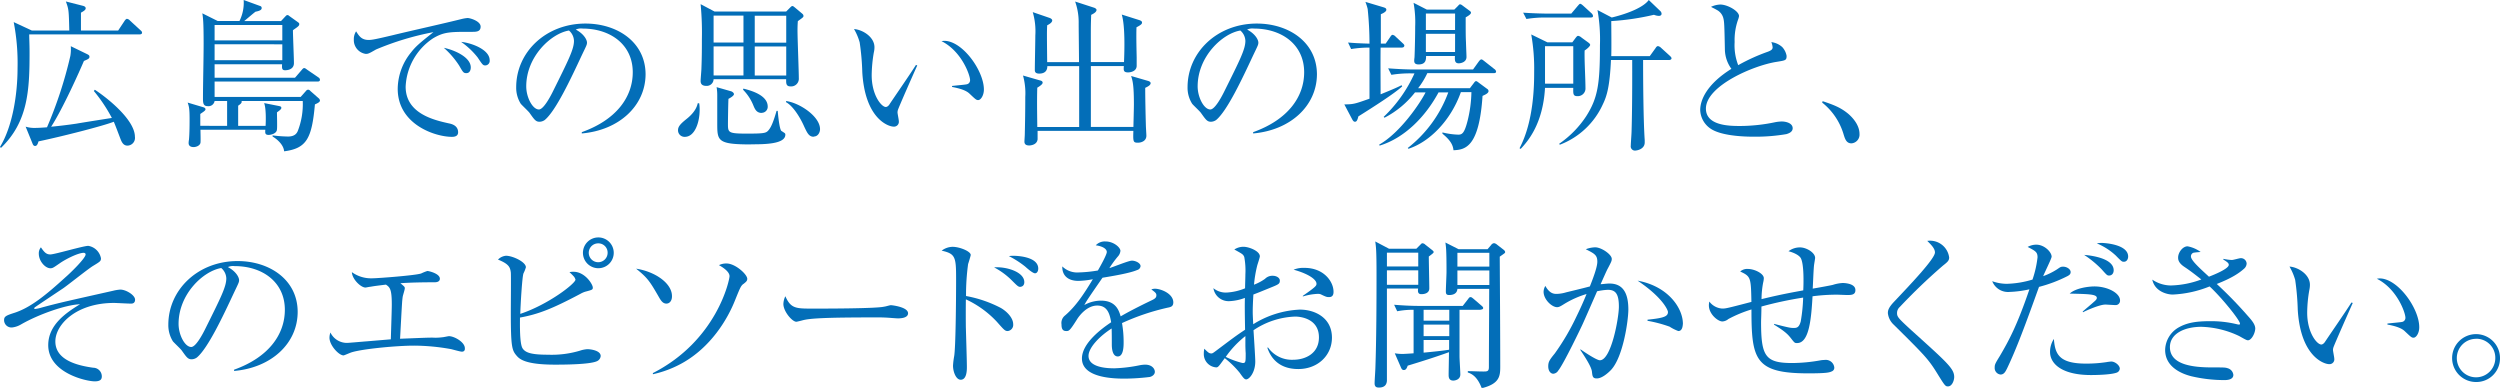 <svg xmlns="http://www.w3.org/2000/svg" width="649.46" height="100.76" viewBox="0 0 649.46 100.76"><defs><style>.cls-1{fill:#036eb8;}</style></defs><g id="レイヤー_2" data-name="レイヤー 2"><g id="レイヤー_1-2" data-name="レイヤー 1"><path class="cls-1" d="M36.27,8.94H7.59c0,1.14.09,2.53.09,4.68,0,9.79-.38,18-7.43,24.8L0,38.17c3.21-5.23,4.56-13.5,4.56-20.5a55.84,55.84,0,0,0-1-11.93L8.27,7.93H18c-.13-5.32-.13-5.48-.89-7.55l4.47,1.14c.3.08.68.25.68.63s-.38.68-1.23,1.14c0,.34,0,4.39,0,4.64H30.7l1.65-2.49c.13-.21.42-.55.63-.55a1.31,1.31,0,0,1,.8.47l2.7,2.48c.25.22.42.38.42.68S36.57,8.94,36.27,8.94ZM33.11,37.83c-1,0-1.44-.8-1.77-1.64s-1.48-3.93-1.78-4.56c-2.82,1.1-13.36,3.8-19.56,5.1-.17.55-.34,1.19-.89,1.19-.38,0-.55-.34-.63-.55L6.66,32.9A7.29,7.29,0,0,0,9,33.23c.26,0,1.18,0,3.21-.16a108.34,108.34,0,0,0,6.07-18.56A10.62,10.62,0,0,0,18.39,12l4.34,2.11c.3.17.51.29.51.63,0,.51-.38.63-1.44,1.1-1.18,2.78-5.44,12.31-8.51,17.08,2.19-.21,4.38-.47,6.57-.8,1.44-.26,7.89-1.27,9.2-1.48a40.72,40.72,0,0,0-4.68-7l.25-.33C27.46,25.14,35.05,31,35.05,35.55A2,2,0,0,1,33.11,37.83Z"/><path class="cls-1" d="M69,32.69c.08-1.52.13-4.56-.38-5.91l3.84.76c.34.08.63.13.63.51s-.8.88-1.14,1.14c0,.71.09,3.88,0,4.38,0,1.14-1.6,1.48-2.15,1.48-1,0-.92-.55-.88-1.35H52.08c0,.55.08,3,0,3.41-.17.76-1.14,1.1-1.77,1.1S49,38,49,37.16a4.91,4.91,0,0,1,.09-.85c.16-1.64.16-4.43.16-5.31,0-2.62-.12-3.29-.5-4.35l4,1.19c.42.12.63.25.63.59s-.89.84-1.35,1.18c0,.5,0,2.65,0,3.08H59c0-1.44,0-5.15,0-6.46H55.75A1.6,1.6,0,0,1,54,27.58c-1,0-1.27-.5-1.27-1.85,0-4.05.17-10.46.17-14.51,0-5.65-.17-6.71-.34-7.76l4,2h5.65A10.64,10.64,0,0,0,63.3,0l4.17,1.52c.26.08.51.17.51.59s-.46.72-1.6.93c-.47.33-2.53,2.11-2.95,2.44H73l1.1-1.18c.25-.25.34-.38.59-.38s.29.13.55.3l2,1.43c.34.25.51.34.51.63a.79.79,0,0,1-.34.59c-.17.22-1.14.81-1.31,1,0,1.35.26,7.3.26,8.52,0,1.86-2.07,1.86-2.28,1.86-.85,0-.85-.51-.8-1.56H55.75V20.2H76.63l1.73-2c.29-.34.42-.51.67-.51s.42.17.84.47l2.83,1.94a.76.76,0,0,1,.42.63c0,.38-.34.46-.63.46H55.75v4H78.1l1.35-1.52a.94.94,0,0,1,.55-.38.87.87,0,0,1,.63.34l2.11,1.86a.89.89,0,0,1,.38.63c0,.38-.55.67-1.31,1-.8,8.86-2.15,11.43-8,12.19-.17-2.11-2.66-3.67-3-3.84l0-.3a35,35,0,0,0,4,.3c1.77,0,2.28-.84,2.53-1.39a19.2,19.2,0,0,0,1.31-7.85H62.75c.13.42-.08.68-.88,1.23v5.23ZM55.75,6.5v4H73.34v-4Zm0,5v4.14H73.34V11.51Z"/><path class="cls-1" d="M122.34,8.27c-5.4,0-7,0-9.83,1.68a15.88,15.88,0,0,0-7.13,12.57c0,7,7.43,8.69,11.22,9.53.64.13,2.41.51,2.41,2.32,0,1.1-1.06,1.18-1.61,1.18-4.34,0-14.08-3.2-14.08-12.48a15.14,15.14,0,0,1,3.46-9.45c1.18-1.52,2.19-2.4,5.82-5.27a73.87,73.87,0,0,0-14.93,4.51C95.85,13.92,95.64,14,95,14a3.62,3.62,0,0,1-3.08-3.71,3.71,3.71,0,0,1,.59-2.15c.8,1.27,1.43,2.24,3.29,2.24.84,0,1.94-.22,6.2-1.23,5-1.22,13.11-3,18.13-4.26a9.75,9.75,0,0,1,1.35-.21c.64,0,3.38.8,3.38,2.24S123.52,8.27,122.34,8.27ZM121.16,19c-.72,0-.85-.17-1.86-1.94a22.31,22.31,0,0,0-4-4.64c2.82.59,7,2.45,7,5.1C122.3,18.22,122,19,121.16,19ZM126.09,17c-.63,0-.76-.21-2-2.07a19.89,19.89,0,0,0-4.3-4.05c2.7.26,7.42,2,7.42,4.77A1.19,1.19,0,0,1,126.09,17Z"/><path class="cls-1" d="M151.14,34.67l0-.34c9-3.21,13.24-9.15,13.24-15.56,0-7.13-5.74-11.35-13.07-11.35a3.2,3.2,0,0,0-1.73.26c2.27,1.22,2.91,2.78,2.91,3.37s-.13.76-1.44,3.5c-2.7,5.78-6.66,14.26-9.53,16.62a2.43,2.43,0,0,1-1.35.46c-1,0-1.35-.55-2.61-2.32-.3-.42-2-2-2.28-2.36a7.84,7.84,0,0,1-1.18-4.3c0-9.07,7.67-16.53,18-16.53,8.19,0,15.61,4.76,15.61,13.24C167.63,27.54,160.8,33.82,151.14,34.67ZM147.81,7.93c-4.64.76-11.1,6.75-11.1,14.51,0,2.86,1.65,6,3.29,6,1.14,0,2.79-3,3.51-4.43,4.21-8.48,5.6-11.22,5.6-13.41A3.68,3.68,0,0,0,147.81,7.93Z"/><path class="cls-1" d="M177.91,35.55a1.69,1.69,0,0,1-1.77-1.73c0-.88.55-1.56,2-2.74.8-.63,2.7-2.15,3.12-4.26h.38a10.83,10.83,0,0,1,.12,1.77C181.75,31.8,180.49,35.55,177.91,35.55ZM207.27,5.48c-.09,1.14-.09,2.11-.09,2.49,0,2,.34,10.54.34,12.32a2,2,0,0,1-2.23,2.15c-1.06,0-1.06-.85-1.06-1.52v-.34H185.38a1.78,1.78,0,0,1-1.9,1.73c-1.09,0-1.47-.51-1.47-1.27,0-.5.21-2.82.21-3.28.12-3,.12-5.49.12-7.68a78.21,78.21,0,0,0-.33-9L185.63,3h18.6l1-1c.26-.26.42-.43.63-.43s.3.13.64.38l1.81,1.52c.25.21.42.38.42.68S208.53,4.6,207.27,5.48ZM193.14,4.05h-7.76v7h7.76Zm0,8h-7.76v7.55h7.76Zm2,25.47c-8.81,0-8.81-.92-8.81-5.56,0-1.1,0-6,0-7a12.52,12.52,0,0,0-.17-2.32l3.71,1.06c.34.08.8.42.8.76s-.63.8-1.43,1.22c-.08,1.6-.13,6-.13,6.41,0,2.36,0,2.62,5,2.62,4.22,0,4.81-.13,5.4-.72.72-.76,1.31-2,2.23-5.19h.3c.08.93.42,4.64.93,5.19,0,0,.59.38.76.51a.5.5,0,0,1,.29.5C204,37.49,198.37,37.49,195.12,37.49Zm2.74-8.18c-1.35,0-1.77-1-2.15-1.9a12.29,12.29,0,0,0-2.7-4.13l.09-.29c2.57.63,6.32,1.89,6.32,4.68A1.57,1.57,0,0,1,197.86,29.31Zm6.37-25.26h-8.18v7h8.18Zm0,8h-8.18v7.55h8.18Zm7.17,23.45c-1.26,0-1.69-.93-2.49-2.62-1-2.27-2.82-5.31-4.72-6.36l0-.3c3.5.46,8.82,4,8.82,7.3C213.05,34.25,212.58,35.47,211.4,35.47Z"/><path class="cls-1" d="M233.24,28.64a2.52,2.52,0,0,0-.08.55c0,.33.34,1.93.34,2.27a1.26,1.26,0,0,1-1.31,1.44c-1.48,0-7.47-2.11-8.18-14.13a64.43,64.43,0,0,0-.68-7.76,14.61,14.61,0,0,0-1.47-3.46c2.15.13,5.31,2,5.31,4.72a5.79,5.79,0,0,1-.17,1.39,36.9,36.9,0,0,0-.55,5.87c0,5.18,2.53,8.26,3.67,8.26.47,0,.89-.54,1-.76,1.89-2.82,5-7.29,6.83-10.16l.34.13C237.71,18.26,233.33,28.17,233.24,28.64ZM254.12,26c-.5,0-.67-.17-2.32-1.73-1.14-1.05-3.41-1.47-4.47-1.68v-.26c.59-.08,3.46-.33,3.75-.42a1.06,1.06,0,0,0,.93-1.1c0-1.3-2.19-7.5-7.42-10.12a3.86,3.86,0,0,1,.72-.08c4.72,0,10.29,7.76,10.29,12.65C255.6,24.76,254.8,26,254.12,26Z"/><path class="cls-1" d="M297.51,22.82c0,2.86.09,6.83.17,9.74,0,.42.13,2.32.13,2.7,0,1.39-1.35,1.81-2.19,1.81-1.27,0-1.27-.29-1.19-3.08H269.55c0,.21,0,1.86,0,2.2-.17,1.47-1.85,1.6-2.19,1.6-.72,0-1.23-.25-1.23-1,0-.3.09-1.52.09-1.73.08-3.25.13-6.62.13-9.87a17.16,17.16,0,0,0-.59-5.57l4.42,1.27c.34.08.68.21.68.59s-.63.84-1.39,1.3c-.13,3.63,0,8.73,0,10.21h10.88c0-3.54,0-12.9,0-15.81h-8.27c0,1.68-1.26,1.94-2.11,1.94-1.14,0-1.14-.64-1.14-1,0-1.39.13-7.63.13-8.89a17.62,17.62,0,0,0-.67-6.08l4.42,1.52c.26.09.64.34.64.63,0,.59-.89,1.06-1.31,1.27-.08,1.52-.08,2.32,0,9.57h8.27c0-1.6-.09-8.6-.09-10a16,16,0,0,0-.92-5.74L284.23,2c.38.13.63.38.63.55,0,.59-.76,1-1.39,1.31-.09,2.74-.09,3-.09,5.53v6.74H292c.13-3.16.3-9.49-.59-12.35L296,5.23c.38.13.68.29.68.63s-.21.59-1.44,1.23c-.08,2.4,0,5.39.05,7.8,0,.38,0,1.9,0,2.19,0,1.39-1.48,1.73-2.24,1.73-1.22,0-1.18-.59-1.09-1.64h-8.57c0,.92,0,13.7,0,15.81h11.05c.09-3.54.13-5.23.13-5.86,0-5.15-.34-6.16-.72-7.38l4.47,1.3c.3.09.6.3.6.55C298.91,22.1,298.31,22.44,297.51,22.82Z"/><path class="cls-1" d="M325.55,34.67l0-.34c9-3.21,13.25-9.15,13.25-15.56,0-7.13-5.74-11.35-13.08-11.35a3.24,3.24,0,0,0-1.73.26c2.28,1.22,2.91,2.78,2.91,3.37s-.12.76-1.43,3.5c-2.7,5.78-6.67,14.26-9.53,16.62a2.46,2.46,0,0,1-1.35.46c-1,0-1.35-.55-2.62-2.32-.29-.42-2-2-2.27-2.36a7.74,7.74,0,0,1-1.19-4.3c0-9.07,7.68-16.53,18-16.53,8.18,0,15.61,4.76,15.61,13.24C342.05,27.54,335.21,33.82,325.55,34.67ZM322.22,7.93c-4.64.76-11.09,6.75-11.09,14.51,0,2.86,1.65,6,3.29,6,1.14,0,2.78-3,3.5-4.43,4.22-8.48,5.61-11.22,5.61-13.41A3.69,3.69,0,0,0,322.22,7.93Z"/><path class="cls-1" d="M364.14,12.36h-5.48c-.05,3.92,0,8.1,0,12.14,3.71-1.51,4.51-1.89,5.44-2.36l.17.3c-2.07,1.9-7.43,5.31-11.39,7.8-.26,1.05-.47,1.39-.89,1.39s-.63-.51-.76-.72l-2-3.79c2.41,0,2.83-.17,6.54-1.48,0-3.88,0-9.61,0-13.28a29.5,29.5,0,0,0-4.77.38l-.8-1.69c1.56.13,2.87.21,5.57.29a87.23,87.23,0,0,0-.47-9,12.86,12.86,0,0,0-.59-1.85l4.52,1.35c.5.16.92.25.92.71s-.8.89-1.43,1.14c0,1.18,0,6.54,0,7.63h1.26l1.18-1.72c.13-.21.38-.55.59-.55a1.31,1.31,0,0,1,.8.46l1.86,1.73c.34.3.42.46.42.63C364.77,12.31,364.39,12.36,364.14,12.36ZM388,19H370.8a20.85,20.85,0,0,1-2.4,3.92h13.45l1.06-1.39c.17-.25.38-.46.55-.46s.5.25.71.42l2.11,1.56a.77.77,0,0,1,.42.59c0,.63-1,1-1.56,1.27-.88,13.24-4.43,14-7.55,14.12-.12-1.22-.63-2.48-2.87-4.3l0-.33a19.2,19.2,0,0,0,4.09.58c1,0,1.6-.29,2.44-3.58a33.08,33.08,0,0,0,1-7.46h-2.74c-2.61,7.38-8.14,12.94-13.62,14.71l-.17-.21A32.4,32.4,0,0,0,376.24,24h-2.53c-3.37,6.28-8.81,11.85-15.31,13.83l-.12-.25C363.8,34.46,369,26.7,370.34,24H367.6a24,24,0,0,1-7.93,6.58l-.21-.22a36.09,36.09,0,0,0,8-11.3h-1a29.77,29.77,0,0,0-5,.38l-.84-1.69c2.65.21,5.27.3,6.49.3h15.56l1.52-2.11c.17-.21.42-.51.63-.51s.38.13.76.43l2.66,2.1a.91.91,0,0,1,.42.64C388.64,19,388.26,19,388,19ZM380.76,4.51c0,3.59,0,5,.08,6.5,0,.59.13,3.24.13,3.79,0,1.4-1.56,1.65-2,1.65-1.09,0-1.05-.85-1-1.9h-7.5c0,.84,0,2.19-1.94,2.19-1.14,0-1.14-.67-1.14-1s.08-.8.08-.92c.09-1.9.17-6,.17-7.93a28.3,28.3,0,0,0-.42-6.16l3.46,1.77h7.12l1-1c.21-.26.34-.38.51-.38a1.22,1.22,0,0,1,.59.29l1.77,1.31c.21.13.47.34.47.59C382.11,3.71,381.43,4.13,380.76,4.51Zm-2.75-1h-7.59V7.8H378Zm0,5.27h-7.59v4.73H378Z"/><path class="cls-1" d="M411.66,13.12c-.08,2.74.22,7.17.22,10a2,2,0,0,1-2.07,1.86c-1.14,0-1.14-.55-1.1-2.16h-7.34c-.54,9.45-4.51,13.92-6.32,15.86l-.3-.17c3.76-7.12,3.8-16.61,3.8-19.78a50.69,50.69,0,0,0-.76-9.78L402,11h6.46l.88-1.18c.17-.21.38-.51.64-.51a1.79,1.79,0,0,1,.88.46L412.55,11c.25.17.55.42.55.67S412.51,12.57,411.66,13.12Zm1.57-8.57H401.54a29.84,29.84,0,0,0-5,.38l-.85-1.64c2.91.21,6.12.25,6.5.25h6l1.68-2c.21-.21.43-.55.64-.55s.5.25.76.47l2.19,2a1.11,1.11,0,0,1,.38.67C413.86,4.51,413.48,4.55,413.23,4.55ZM408.71,12h-7.34v9.74h7.34Zm24.84,3.58h-6.7c0,5.49.08,16,.42,20.84,0,.17,0,.42,0,.59,0,1.69-1.9,2.11-2.53,2.11a1.09,1.09,0,0,1-1.09-1.27c0-.54.21-3.24.21-3.88.21-6.87.16-17.08.16-18.39h-5.52c-.3,6.79-1.05,9.37-2.11,11.52a20.06,20.06,0,0,1-11.18,10.5l-.16-.25a26,26,0,0,0,7-7.13c3.08-4.81,3.59-8.52,3.59-18.47A43.53,43.53,0,0,0,415,2.61l3.71,1.94c4.68-1.13,8.39-2.82,9.61-4.55l3,2.87a1,1,0,0,1,.33.72c0,.21-.16.54-.71.54a3.88,3.88,0,0,1-1.27-.29,65.71,65.71,0,0,1-11.09,1.64c0,.59.08,7,0,9.11h10l1.52-2.11c.12-.21.33-.5.63-.5a1.52,1.52,0,0,1,.76.42l2.32,2.11c.21.21.42.38.42.67S433.81,15.6,433.55,15.6Z"/><path class="cls-1" d="M464.08,34.84a47,47,0,0,1-8.35.67c-1.43,0-8.31,0-11.38-2.11a6.07,6.07,0,0,1-2.66-4.81c0-2.61,1.69-6.7,8.1-10.71A8.77,8.77,0,0,1,448.1,13c-.13-6.58-.17-7.3-.38-8.18a3.33,3.33,0,0,0-1.56-2.15C445,2,444.81,2,444.51,1.77a6.06,6.06,0,0,1,2.41-.59c1.85,0,4.85,1.69,4.85,3a4,4,0,0,1-.25.93,15.79,15.79,0,0,0-.89,5.82,14.21,14.21,0,0,0,.93,6,49,49,0,0,1,7.72-3.5c.76-.3,1.22-.55,1.22-1.14a4.42,4.42,0,0,0-.34-1.35A5.16,5.16,0,0,1,463,12.23a4.55,4.55,0,0,1,1.13,2.28c0,1.18-.29,1.18-2.61,1.56-6,.93-18.35,6.24-18.35,12.14,0,4.52,6.29,4.52,9,4.52a44.91,44.91,0,0,0,9.07-1,10.65,10.65,0,0,1,1.6-.17c1.14,0,2.87.42,2.87,1.77C465.69,34.33,464.63,34.67,464.08,34.84Z"/><path class="cls-1" d="M481,37.24c-1.35,0-1.69-1.1-2.11-2.49a16.48,16.48,0,0,0-5.52-8.1l.12-.37c2.95,1,4.68,1.64,6.71,3.33.72.63,2.87,2.65,2.87,5.18A2.27,2.27,0,0,1,481,37.24Z"/><path class="cls-1" d="M33.87,78.87c-.68,0-3.63-.17-4.26-.17-9.74,0-15.23,5.57-15.23,10,0,4.93,5.91,6.28,9.83,6.83a2.25,2.25,0,0,1,2.24,2.24c0,.63-.22,1.3-1.82,1.3-2.28,0-12.1-2.23-12.1-9.4,0-5.23,4.51-8.35,8.26-10.63-3.79.13-10.92,2.7-15.31,5.23a5.94,5.94,0,0,1-2.32.8,1.92,1.92,0,0,1-2.1-1.86c0-1,.42-1.22,2.86-2,4.14-1.39,8.14-4.68,13-9.11,1.18-1,5.32-5,5.32-6,0-.29-.26-.42-.51-.42-1.43,0-4.77,1.69-6.24,2.74-1.65,1.14-1.82,1.27-2.41,1.27-1.3,0-3-1.82-3-3.8a2.43,2.43,0,0,1,.55-1.64c.93,1.39,1.47,1.85,2.44,1.85,1.14,0,8.56-2.23,9.87-2.23a4,4,0,0,1,3.29,3.24c0,.72-.21.85-2.11,2-1.3.8-6.62,5.06-7.76,5.82S9.24,79.67,9,79.88c0,.05-.13.13-.13.21s.08.17.3.17A9.62,9.62,0,0,0,10.46,80c4.85-1.35,8-2,18.94-4.47a11,11,0,0,1,1.85-.3c1.48,0,3.84,1.44,3.84,2.62S34,78.87,33.87,78.87Z"/><path class="cls-1" d="M60.81,96.37l0-.33C69.8,92.83,74,86.88,74,80.47c0-7.12-5.73-11.34-13.07-11.34a3.33,3.33,0,0,0-1.73.25c2.28,1.22,2.91,2.79,2.91,3.38s-.13.75-1.43,3.5C58,82,54,90.51,51.15,92.87a2.43,2.43,0,0,1-1.35.47c-1,0-1.34-.55-2.61-2.32-.3-.42-2-2-2.28-2.36a7.91,7.91,0,0,1-1.18-4.31c0-9.06,7.68-16.53,18-16.53,8.18,0,15.6,4.77,15.6,13.24C77.3,89.25,70.47,95.53,60.81,96.37ZM57.48,69.63c-4.64.76-11.09,6.75-11.09,14.51,0,2.87,1.64,6,3.29,6,1.14,0,2.78-3,3.5-4.42,4.22-8.48,5.61-11.22,5.61-13.42A3.7,3.7,0,0,0,57.48,69.63Z"/><path class="cls-1" d="M120,91.36c-.46,0-2.49-.6-2.91-.68a55.41,55.41,0,0,0-9.49-.89c-4.39,0-13.24.81-16.24,1.73-.33.09-1.94.81-2.11.81-1.22,0-3.66-2.62-3.66-4.6a4.13,4.13,0,0,1,.25-1.35,4.75,4.75,0,0,0,4.38,2.7c.3,0,4.64-.38,5.23-.42l6.08-.51c.21-6.66.25-8.06.25-9.15,0-4-.55-4.39-1.52-5.06-2.61.33-2.74.33-4,.55-.21,0-1.18.21-1.31.21-1.22,0-3.46-2.16-3.54-4a8.53,8.53,0,0,0,5.27,1.6c1.48,0,11.39-.76,12.74-1.26a11.86,11.86,0,0,1,1.6-.64c.42,0,3.25.68,3.25,2,0,.88-1,.93-1.35.93-3.46,0-6.71.08-8.9.25,1,.84,1.14.93,1.14,1.31s-.51,1.89-.55,2.23c-.17,1.23-.17,1.56-.68,10.88,6.33-.25,7-.29,8.44-.29a12.85,12.85,0,0,0,2.49-.09c.33,0,1.56-.29,1.77-.29,1.39,0,4.13,1.56,4.13,3.12C120.82,90.93,120.61,91.36,120,91.36Z"/><path class="cls-1" d="M154.94,93.89c-2,.8-8.35.84-10.76.84-7.89,0-9.28-1.52-10-2.36-1.19-1.39-1.48-2.32-1.48-11.31,0-1.6.08-9.91,0-10.29-.17-1.3-.46-2.19-3.33-3.33a3.3,3.3,0,0,1,2.07-1c1.73,0,5.18,1.6,5.18,3A9.36,9.36,0,0,1,136,71c-.34.76-.76,7.88-.84,10.54,7.25-2.4,14.34-7.89,14.34-8.9a2.26,2.26,0,0,0-.38-.76,16.42,16.42,0,0,0-1.18-1.18A4.37,4.37,0,0,1,149,70.6c2.95,0,5,3.25,5,4.1,0,.54-.09.59-2,1.09a6.49,6.49,0,0,0-1.23.55c-7.38,3.92-11,5.31-15.69,6.16,0,1.81-.12,6.75.68,8s2.66,1.65,6.66,1.65a25.5,25.5,0,0,0,8.27-1.06,7.63,7.63,0,0,1,1.9-.38c.84,0,3.46.34,3.46,1.78A1.63,1.63,0,0,1,154.94,93.89Zm.5-24.21a4,4,0,1,1,4-4A4,4,0,0,1,155.44,69.68Zm0-6.46a2.45,2.45,0,1,0,2.41,2.41A2.4,2.4,0,0,0,155.44,63.22Z"/><path class="cls-1" d="M173.11,78.87c-.84,0-1.35-.67-1.86-1.56-2.4-4.17-2.95-5.06-6-7.51,4.8.72,9.32,3.71,9.32,7.13C174.59,78.07,174,78.87,173.11,78.87Zm20-5.1c-.63.5-.8.88-2.1,4.09C189,83,184.62,90.22,177.2,94.35a27.94,27.94,0,0,1-7.59,2.87v-.3c16.62-8.47,19.91-24.16,19.91-25.18,0-1.35-2.32-2.61-2.74-2.86a4.17,4.17,0,0,1,2-.43c2.19,0,5.35,2.79,5.35,4C194.11,73,193.82,73.22,193.14,73.77Z"/><path class="cls-1" d="M233.29,82.71c-.38,0-1.39-.09-1.48-.09a44.33,44.33,0,0,0-4.76-.16c-12.87,0-16.66.25-18.56.75-.13.05-1.48.38-1.6.38-1.1,0-3.38-2.69-3.38-4.63a5,5,0,0,1,.51-2c1.43,3.21,2.74,3.21,7.13,3.21,2.91,0,16.61,0,18.55-.51.26,0,1.48-.38,1.73-.38s4.47.46,4.47,2.11C235.9,82.67,233.79,82.71,233.29,82.71Z"/><path class="cls-1" d="M261.8,86c-.72,0-.93-.26-2.87-2.45a25.78,25.78,0,0,0-8-5.78c-.05.34-.05,6.92,0,7.68,0,.5.25,8,.25,9.91,0,.72,0,3.29-1.6,3.29-1.23,0-2-2.07-2-3.67a19.54,19.54,0,0,1,.3-2.45c.38-2.15.5-14.21.5-20.07,0-5.7-.17-6.54-3.75-7.34a4.81,4.81,0,0,1,2.83-1c1.85,0,4.72,1.18,4.72,2.11,0,.21-.59,2.11-.68,2.36a59,59,0,0,0-.54,8.31A31.76,31.76,0,0,1,260,80c1.61.93,3.21,2.61,3.21,4.22A1.61,1.61,0,0,1,261.8,86Zm3.33-11.47c-.63,0-.8-.22-2.49-1.9a19.13,19.13,0,0,0-4.39-3.17c3.17-.25,7.85,1.18,7.85,3.84C266.1,74.15,265.55,74.49,265.13,74.49ZM268.88,71c-.51,0-1.73-1-2.53-1.73a24.37,24.37,0,0,0-4.26-2.74,7.42,7.42,0,0,1,1.22-.08c.17,0,6.41,0,6.41,3.33C269.72,70.44,269.39,71,268.88,71Z"/><path class="cls-1" d="M303.33,79.93a59.57,59.57,0,0,0-11.85,4,28.34,28.34,0,0,1,.42,5c0,.88,0,3.67-1.51,3.67s-1.56-2.41-1.56-3.12,0-3.51-.05-4.14c-2.82,1.77-6,4.85-6,7.13,0,3.21,5.53,3.21,6.75,3.21A38.46,38.46,0,0,0,296,94.9a8.3,8.3,0,0,1,1.48-.17c1.81,0,2.53,1.1,2.53,1.86s-.76,1.22-1.31,1.34a55.16,55.16,0,0,1-6.45.43c-2.32,0-11.18,0-11.18-5.23,0-4,5.19-7.81,7.59-9.41-.37-2.23-1-4.34-3.62-4.34s-4.6,2.53-5.27,3.62c-1.9,3-2.07,3-2.79,3-1,0-1.22-.72-1.22-1.73a2.48,2.48,0,0,1,.93-2.32c3-2.57,5.14-6,7.21-9.41a21.88,21.88,0,0,1-3.76.43c-2.86,0-4.25-1.56-4.17-3.76a5.54,5.54,0,0,0,4.34,1.56,34.1,34.1,0,0,0,4.9-.5c.59-1,2.32-4.09,2.32-4.81s-.93-1.48-2.87-1.73a3.19,3.19,0,0,1,2.57-1c2.07,0,3.84,1.56,3.84,2.44a2.52,2.52,0,0,1-.68,1.48,26.79,26.79,0,0,0-2.19,3c.93-.25,5-1.94,5.86-1.94s2.24.59,2.24,1.44a1.18,1.18,0,0,1-.89,1c-1.94.84-6.58,1.6-9,2-3.8,5.49-4.18,6.08-4.72,7.09a9,9,0,0,1,4.3-1.14c3.88,0,4.68,2.53,5.14,4.09,2.87-1.69,7-3.67,8.23-4.26.76-.38,1.05-.67,1.05-1.22s-.34-.8-1.31-1.52A2.79,2.79,0,0,1,300,75c1.52,0,4.81,1.23,4.81,3.59C304.77,79.59,304.22,79.76,303.33,79.93Z"/><path class="cls-1" d="M337.28,95.87c-6,0-7.55-4.14-8.06-5.57l.22,0a7.56,7.56,0,0,0,6.49,3.16c3.16,0,6.71-1.6,6.71-5.82,0-4.81-4.68-5.4-6.16-5.4a20.57,20.57,0,0,0-10.84,3.55c.08,1.26.46,7,.46,8.14,0,2.82-1.56,4.63-2.36,4.63-.46,0-.8-.46-1.69-1.72a24,24,0,0,0-3.88-3.8c-1.56,2.15-1.72,2.4-2.23,2.4a3.46,3.46,0,0,1-3.21-3.54,6,6,0,0,1,.13-1.31c1,1,1.27,1.23,1.81,1.23.3,0,.43-.09,1.1-.59,4.51-3.38,5.31-4,7.68-5.57-.09-5.44-.09-6.07-.05-8.27a12.93,12.93,0,0,1-4.09.85,4,4,0,0,1-4.09-3.38A5.06,5.06,0,0,0,318.68,76a14.69,14.69,0,0,0,4.77-1.1c0-.75.08-2.91.08-3.62a19.33,19.33,0,0,0-.29-4.52c-.3-.71-.51-.8-2.58-1.94a4.27,4.27,0,0,1,2.41-.71c1.35,0,4.22,1.09,4.22,2.49,0,.29-.64,2.19-.68,2.36a32.36,32.36,0,0,0-.84,5,12.78,12.78,0,0,0,2.86-1.52,2.66,2.66,0,0,1,2-.8c1.05,0,1.85.59,1.85,1.22,0,.89-.25,1-2.74,2-1.77.72-3,1.23-4.13,1.65-.13,2.11-.17,3.63-.17,4.22,0,.84,0,1.09.13,3.5a24.81,24.81,0,0,1,12.1-3.8c3.92,0,8.35,2.11,8.35,7.3C346,92.41,342.26,95.87,337.28,95.87Zm-13.75-6.2c0-1,0-1.73,0-2.36a25.26,25.26,0,0,0-5.1,5.4,20.91,20.91,0,0,0,4.38,1.6c.8,0,.8-.26.8-2.62C323.57,91.44,323.53,90,323.53,89.67Zm21.76-12.49c-.54,0-.71,0-2.15-.71a1.9,1.9,0,0,0-.84-.13,15.38,15.38,0,0,0-3.84.68v-.17C342,74.4,342,74.19,342,73.68c0-.88-1.56-2.4-5.94-3.62a6.72,6.72,0,0,1,2.82-.47c5.06,0,7.55,3.59,7.55,6.2C346.43,76.13,346.43,77.18,345.29,77.18Z"/><path class="cls-1" d="M371.18,66.64c0,1.31.13,7.09.13,8.27s-1.1,1.51-2.07,1.51-.92-.8-.84-1.47h-8.1c0,2,0,23.49,0,24-.08.93-.55,1.73-2.06,1.73-.51,0-1.14-.08-1.14-1.09,0-.68.21-3.63.21-4.22.25-7,.29-16.62.29-23.74,0-6.54-.12-7.39-.33-8.9l3.58,1.89h7.09l1-1c.34-.34.38-.42.63-.42a1.13,1.13,0,0,1,.68.34l1.81,1.43c.25.21.38.34.38.51S372.32,65.8,371.18,66.64Zm-2.74-1H360.3v3.58h8.14Zm0,4.59H360.3v3.76h8.14Zm16.2,10.25h-5.48c0,6,0,10.55,0,12.15,0,.67.21,3.88.21,4.64,0,1.39-1.44,1.6-1.82,1.6-1.22,0-1.22-1-1.22-1.56,0-.84.09-4.93.09-5.82-3.63,1.31-7.38,2.49-10.72,3.5-.17.46-.38,1.14-1,1.14-.42,0-.59-.3-.72-.59l-1.64-3.76a12.47,12.47,0,0,0,2.07.17c.29,0,2.32-.12,2.82-.17l0-11.3a21.08,21.08,0,0,0-4.26.38l-.8-1.69c2.06.17,4.38.3,6.45.3H380l1.35-1.73c.33-.46.42-.55.67-.55s.34.09.76.42l2.07,1.78c.21.16.46.42.46.63C385.27,80.39,384.85,80.43,384.64,80.43Zm-8.14,0h-6.67v2.83h6.67Zm0,3.84h-6.67v3h6.67Zm-6.67,4v3.29c2.24-.21,5.07-.5,6.63-.76l0-2.53Zm19.78-21.55c.05,8.35.13,20.46.13,28.47,0,2.45-.17,4.47-4.81,5.61-1.22-3.25-2.82-3.8-3.62-4.09v-.34c1.35,0,2.69.09,4,.09,1,0,1.48,0,1.48-1.14,0-3.25.08-17.42.08-20.33h-8.26c-.09,1.6-1.81,1.6-2.11,1.6-.76,0-.89-.29-.89-1s.17-4.3.17-5c0-5.78-.12-6.41-.29-7.64l3.41,1.73h7.55l.93-1.09a1.06,1.06,0,0,1,.76-.47,1.58,1.58,0,0,1,.76.38l1.69,1.31c.25.21.42.38.42.63S390.92,65.75,389.61,66.68Zm-2.7-1.09h-8.3v3.58h8.3Zm0,4.59h-8.3v3.76h8.3Z"/><path class="cls-1" d="M418.54,96.08c-.84.88-2.4,2.23-3.71,2.23-1.05,0-1.14-.5-1.27-1.77s-1.85-3.88-3-5.61l0-.21c.93.68,4.22,2.87,5.06,2.87,2.95,0,4.94-11,4.94-13.92,0-3.37-.89-4.38-2.87-4.38a16.23,16.23,0,0,0-2.79.38c-.59,1.35-3.24,7.42-3.71,8.43-.29.68-5,10.5-6.37,12.15a1.66,1.66,0,0,1-1.3.84c-.68,0-1.31-.72-1.31-1.9s.29-1.64,1.73-3.41a61,61,0,0,0,5.61-9.58c.93-1.9,1.81-3.83,2.61-5.82A24.44,24.44,0,0,0,406.31,79c-1,.63-1.35.8-1.81.8-1.35,0-3.5-2-3.5-4a3,3,0,0,1,.46-1.52c1.05,1.9,2.11,2.07,2.87,2.07a9.17,9.17,0,0,0,2.44-.38c.64-.17,4.18-1,6.25-1.56.67-1.69,1.94-4.93,1.94-6.41,0-1.73-.72-2.11-3-3.25a7.19,7.19,0,0,1,2.45-.5c1.6,0,4.3,1.85,4.3,3,0,.51-.09.72-1,2.45-.26.42-1.27,2.74-1.9,4.13.55,0,1.39-.17,2.32-.17,4,0,4.89,3.29,4.89,6.79C423,83.38,421.66,92.71,418.54,96.08ZM436,86a11.22,11.22,0,0,1-2.27-1.14A34.78,34.78,0,0,0,428,83.34v-.29c4.26-.43,5.31-.85,5.31-2,0-.46-1.35-3.75-7.89-8.14,7.89,1.44,11.77,7.09,11.77,11.22C437.14,84.44,437.14,86,436,86Z"/><path class="cls-1" d="M479.86,76.64c-.42,0-2.24-.09-2.62-.09a48.44,48.44,0,0,0-6.37.42c-.33,5.7-.84,12.15-4,12.15-.64,0-.64,0-1.69-1.35-.68-.84-1.39-1.65-4.3-3.42l0-.21c3.88,1,4.3,1.06,5.1,1.06s1.39-.13,1.82-1.69a42.39,42.39,0,0,0,.63-6.2,97,97,0,0,0-10.84,2.32c0,1.81-.09,3.37-.09,4.05,0,8.86,1.1,10.63,8.1,10.63a42.87,42.87,0,0,0,7.43-.72,7.26,7.26,0,0,1,1-.08,2.21,2.21,0,0,1,2.49,1.94,1,1,0,0,1-.59,1c-.64.29-1.1.54-6.16.54C455.9,97,455,93.42,455,80.39a32.9,32.9,0,0,0-6,2.49,2.63,2.63,0,0,1-1.56.63c-1.14,0-3.5-1.9-3.5-4.17a4.11,4.11,0,0,1,.12-1,4.53,4.53,0,0,0,3.34,1.82c.84,0,1,0,7.59-1.73-.13-6.29-.13-6.62-2.91-7.89a2.68,2.68,0,0,1,2-.67c1.69,0,4.13,1.18,4.13,2.4a5.22,5.22,0,0,1-.16,1.1,23,23,0,0,0-.43,4.34c5.82-1.43,9.45-2,10.84-2.28.09-1.85.21-6.74-.63-8.35-.46-.84-2-1.52-3.21-1.81a4.91,4.91,0,0,1,3-1c1.64,0,3.92,1.35,3.92,2.74,0,.13-.21,1.39-.25,1.65-.17,1-.3,5.44-.38,6.32.8-.13,5-.88,5.31-1a10,10,0,0,1,2.49-.46c.09,0,3.29,0,3.29,1.81C482.05,76.64,480.87,76.64,479.86,76.64Z"/><path class="cls-1" d="M506.05,100.38c-.68,0-.81-.17-2.79-3.37-2.32-3.76-3.29-4.73-11.3-12.66a4.77,4.77,0,0,1-1.52-3c0-.68.13-1.39,1.56-2.91,4.26-4.51,10.67-11.22,10.67-12.86,0-1-.93-1.94-2-3a5,5,0,0,1,5.69,4.3c0,.84-.42,1.18-1.69,2.19a150.55,150.55,0,0,0-11.13,10.67,2.09,2.09,0,0,0-.72,1.57c0,1,.3,1.34,3.71,4.47,9.45,8.52,11.14,10,11.14,12.18C507.65,98.9,507.1,100.38,506.05,100.38Z"/><path class="cls-1" d="M537.08,71.74a36.48,36.48,0,0,1-7.38,2.79c-3.5,9.74-5.82,16-8.27,21.13-.42.84-.8,1.64-1.72,1.64a1.71,1.71,0,0,1-1.52-1.85c0-.72.12-1,1.3-2.91,2.41-4.09,4.52-8,7.72-17.38a27.91,27.91,0,0,1-5.18.68,4.4,4.4,0,0,1-4.48-2.79,11.24,11.24,0,0,0,3.8.68,25.16,25.16,0,0,0,6.66-1.1,27.06,27.06,0,0,0,1.31-5.78c0-1.35-.5-1.64-2.57-2.7a4.65,4.65,0,0,1,2.23-.59c2.15,0,4,1.94,4,3.12,0,.47-1.9,4.26-2.19,5.06A17.77,17.77,0,0,0,534.34,70c.93-.63,1-.72,1.65-.72.92,0,1.93.64,1.93,1.4C537.92,71.24,537.55,71.49,537.08,71.74ZM549.9,96.8c-1.47.54-5.06.63-6.7.63-7.51,0-10.63-2.91-10.63-6a6.08,6.08,0,0,1,1-3.38c.29,4,1.39,6.41,8.35,6.41a34.51,34.51,0,0,0,5.27-.38,11.65,11.65,0,0,1,1.27-.16c1,0,2.23,1,2.23,1.85A1.2,1.2,0,0,1,549.9,96.8Zm-.42-17.55c-.42,0-2.19-.13-2.53-.13-1.48,0-4.93,1.52-5.82,2l-.08-.17c.42-.42,2.44-2.07,2.82-2.45.55-.46.85-.76.85-1.1,0-1-2.2-1-7.05-1.13,1.73-1.56,5.27-1.86,6.41-1.86,3.46,0,6.67,1.73,6.67,3.63A1.13,1.13,0,0,1,549.48,79.25Zm-1.56-7.67c-.5,0-.59-.09-1.94-1.61a26.61,26.61,0,0,0-4.55-3.75c2.65.21,7.67,1.1,7.67,4C549.1,71,548.64,71.58,547.92,71.58ZM551.76,68c-.47,0-.55,0-2.11-1.61a16.33,16.33,0,0,0-4.93-3.16,6.64,6.64,0,0,1,1.26-.12c.8,0,6.88.37,6.88,3.54C552.86,67.27,552.52,68,551.76,68Z"/><path class="cls-1" d="M584,88.4c-.3,0-.51-.08-2.28-1.09a24.35,24.35,0,0,0-9.83-2.41c-4.39,0-8.18,1.77-8.18,5.27,0,4.69,6.16,5.28,11,5.28,3,0,3.38,0,4,.21a2,2,0,0,1,1.48,1.73c0,1.22-1.52,1.35-2.28,1.35a37.55,37.55,0,0,1-8.65-1c-2.15-.55-6.79-2.2-6.79-6.84A6.91,6.91,0,0,1,566.09,85c1.94-1.06,4.09-1.56,7.93-1.56a28.4,28.4,0,0,1,7.13.8,2.34,2.34,0,0,0,.46.08c.17,0,.3,0,.3-.25,0-.89-4.89-6.92-7.89-9.66a29,29,0,0,1-9.57,2.11c-1.56,0-4.68-.84-5.32-3.88a8.65,8.65,0,0,0,4.81,1.52,24.12,24.12,0,0,0,7.93-1.56c-2.61-2.07-3.5-2.66-4.43-3.29-1.6-1.06-1.6-2-1.6-2.41,0-1.3,1.18-2.91,2.45-2.91a8.22,8.22,0,0,1,3.41,1.48c-.29,0-1.73.13-1.94.21a1,1,0,0,0-.59.93c0,1,2.11,2.91,4.68,5.27,1.44-.55,5.15-2.07,5.15-3.08,0-.5-.51-.8-1.44-1.39l.05-.17a12.16,12.16,0,0,0,2.19.3c.38,0,1.94-.47,2.28-.47a1.47,1.47,0,0,1,1.56,1.39,1.88,1.88,0,0,1-.63,1.31c-1.31,1.18-3.17,2.45-7.13,4a107,107,0,0,1,8,8.22c1.14,1.26,2,2.32,2,3.37C585.83,86.72,584.82,88.4,584,88.4Z"/><path class="cls-1" d="M606.16,90.34a2.11,2.11,0,0,0-.09.55c0,.34.34,1.94.34,2.28a1.25,1.25,0,0,1-1.31,1.43c-1.47,0-7.46-2.11-8.18-14.13a65.61,65.61,0,0,0-.67-7.76,15,15,0,0,0-1.48-3.46c2.15.13,5.31,2,5.31,4.73a6.19,6.19,0,0,1-.16,1.39,35.74,35.74,0,0,0-.55,5.86c0,5.19,2.53,8.27,3.67,8.27.46,0,.88-.55,1-.76,1.9-2.83,5-7.3,6.83-10.16l.34.12C610.63,80,606.24,89.88,606.16,90.34ZM627,87.73c-.5,0-.67-.17-2.32-1.73-1.13-1.06-3.41-1.48-4.47-1.69v-.25c.59-.09,3.46-.34,3.76-.42a1.07,1.07,0,0,0,.92-1.1c0-1.31-2.19-7.51-7.42-10.12a3.93,3.93,0,0,1,.72-.09c4.72,0,10.29,7.76,10.29,12.66C628.51,86.46,627.71,87.73,627,87.73Z"/><path class="cls-1" d="M643.35,99.24A6.22,6.22,0,1,1,649.46,93,6.13,6.13,0,0,1,643.35,99.24Zm0-11.22a5,5,0,1,0,4.89,5A4.93,4.93,0,0,0,643.35,88Z"/></g></g></svg>